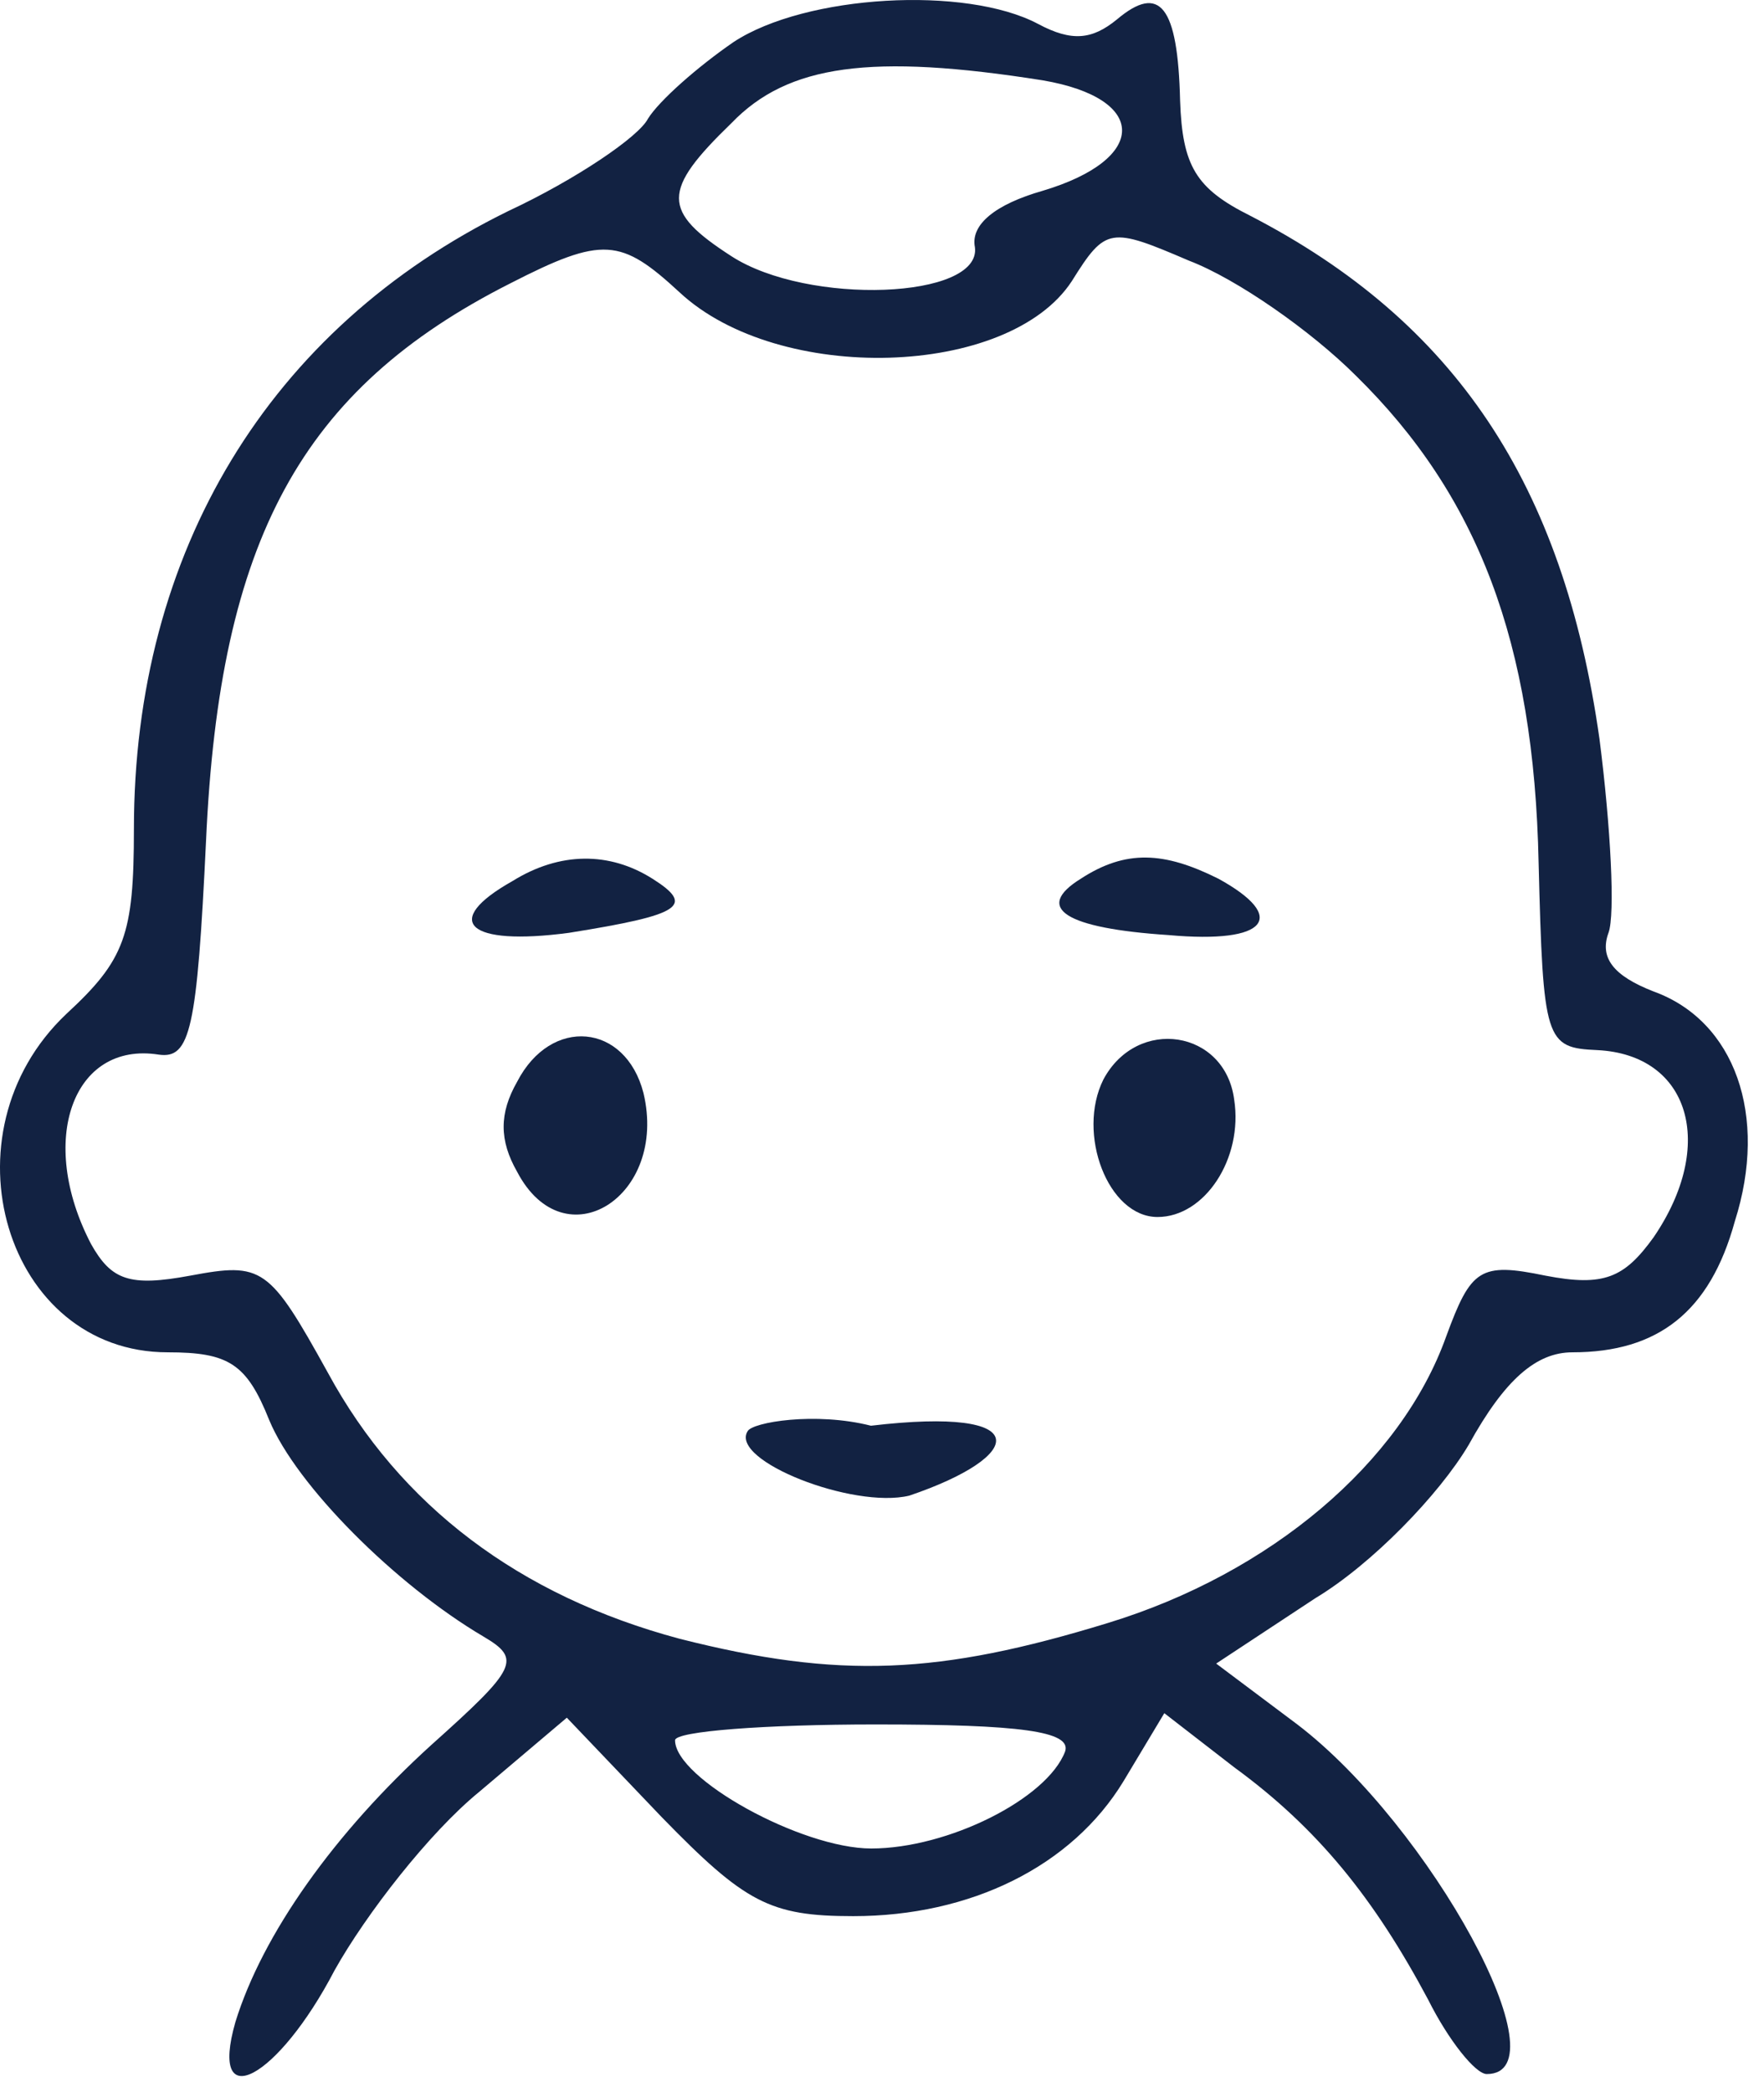 <svg width="70" height="83" viewBox="0 0 70 83" fill="none" xmlns="http://www.w3.org/2000/svg">
<path d="M29.114 1.665C27.682 2.649 26.161 3.991 25.714 4.707C25.356 5.422 22.851 7.122 20.166 8.375C10.682 13.028 5.314 21.885 5.314 32.891C5.314 37.096 4.956 38.08 2.63 40.227C-2.381 44.969 0.214 53.648 6.656 53.648C9.072 53.648 9.788 54.096 10.682 56.333C11.756 58.927 15.693 62.864 19.182 64.922C20.703 65.817 20.524 66.174 17.124 69.217C13.277 72.706 10.414 76.732 9.34 80.222C8.267 83.98 11.04 82.459 13.277 78.164C14.53 75.927 17.035 72.706 19.003 71.096L22.493 68.143L26.251 72.08C29.561 75.48 30.545 76.016 33.856 76.016C38.508 76.016 42.535 74.048 44.593 70.648L46.203 67.964L48.977 70.111C52.287 72.527 54.524 75.301 56.672 79.327C57.477 80.938 58.55 82.28 58.998 82.28C62.129 82.28 56.761 72.438 51.482 68.411L48.261 65.996L52.198 63.401C54.435 62.059 57.119 59.285 58.282 57.317C59.714 54.722 60.966 53.648 62.398 53.648C65.798 53.648 67.856 52.038 68.84 48.459C70.182 44.254 68.84 40.496 65.619 39.333C64.008 38.706 63.471 37.99 63.829 37.006C64.098 36.291 63.919 32.801 63.471 29.312C62.04 19.201 57.745 12.759 49.603 8.554C47.456 7.48 46.919 6.586 46.829 3.991C46.74 0.233 46.024 -0.662 44.324 0.77C43.34 1.575 42.535 1.665 41.193 0.949C38.33 -0.572 31.977 -0.214 29.114 1.665ZM41.372 3.186C45.577 3.901 45.577 6.317 41.372 7.57C39.493 8.107 38.508 8.912 38.687 9.807C38.956 11.864 32.066 12.133 29.024 10.164C26.251 8.375 26.251 7.57 29.024 4.886C31.261 2.559 34.572 2.112 41.372 3.186ZM53.808 14.906C58.64 19.649 60.877 25.464 61.056 34.233C61.235 41.301 61.324 41.569 63.382 41.659C67.05 41.838 68.124 45.417 65.619 49.085C64.456 50.696 63.65 51.054 61.324 50.606C58.729 50.069 58.371 50.338 57.387 53.022C55.598 58.032 50.408 62.417 43.966 64.385C37.256 66.443 33.319 66.622 26.966 65.011C20.614 63.311 15.872 59.733 13.009 54.454C10.682 50.248 10.414 50.069 7.551 50.606C5.135 51.054 4.419 50.785 3.614 49.354C1.467 45.238 2.898 41.301 6.298 41.838C7.551 42.017 7.819 40.854 8.177 33.338C8.714 21.438 11.935 15.443 20.256 11.238C23.924 9.359 24.64 9.449 26.966 11.596C30.903 15.264 40.029 14.996 42.535 11.149C43.877 9.001 44.056 9.001 47.187 10.343C49.066 11.059 52.019 13.117 53.808 14.906ZM42.266 69.485C41.55 71.364 37.614 73.332 34.572 73.332C31.798 73.332 26.788 70.559 26.788 69.038C26.788 68.68 30.366 68.411 34.751 68.411C40.477 68.411 42.535 68.68 42.266 69.485Z" fill="#122242"/>
<path d="M20.343 34.949C17.48 36.559 18.554 37.543 22.58 37.006C27.053 36.291 27.59 35.933 25.89 34.859C24.19 33.785 22.222 33.785 20.343 34.949Z" fill="#122242"/>
<path d="M42.89 34.859C41.011 36.022 42.264 36.827 46.38 37.096C50.316 37.453 51.121 36.38 48.348 34.859C46.2 33.785 44.679 33.696 42.89 34.859Z" fill="#122242"/>
<path d="M20.523 42.911C19.807 44.164 19.807 45.238 20.523 46.49C22.402 50.069 26.518 47.474 25.534 43.359C24.818 40.585 21.865 40.316 20.523 42.911Z" fill="#122242"/>
<path d="M43.787 42.822C42.713 44.969 43.966 48.28 45.934 48.28C47.813 48.28 49.334 45.954 48.976 43.627C48.618 40.854 45.129 40.317 43.787 42.822Z" fill="#122242"/>
<path d="M29.666 56.78C28.951 57.943 33.845 59.87 36.082 59.334C40.667 57.78 41.167 55.78 34.561 56.56C32.355 56 29.846 56.422 29.666 56.78Z" fill="#122242"/>
</svg>
